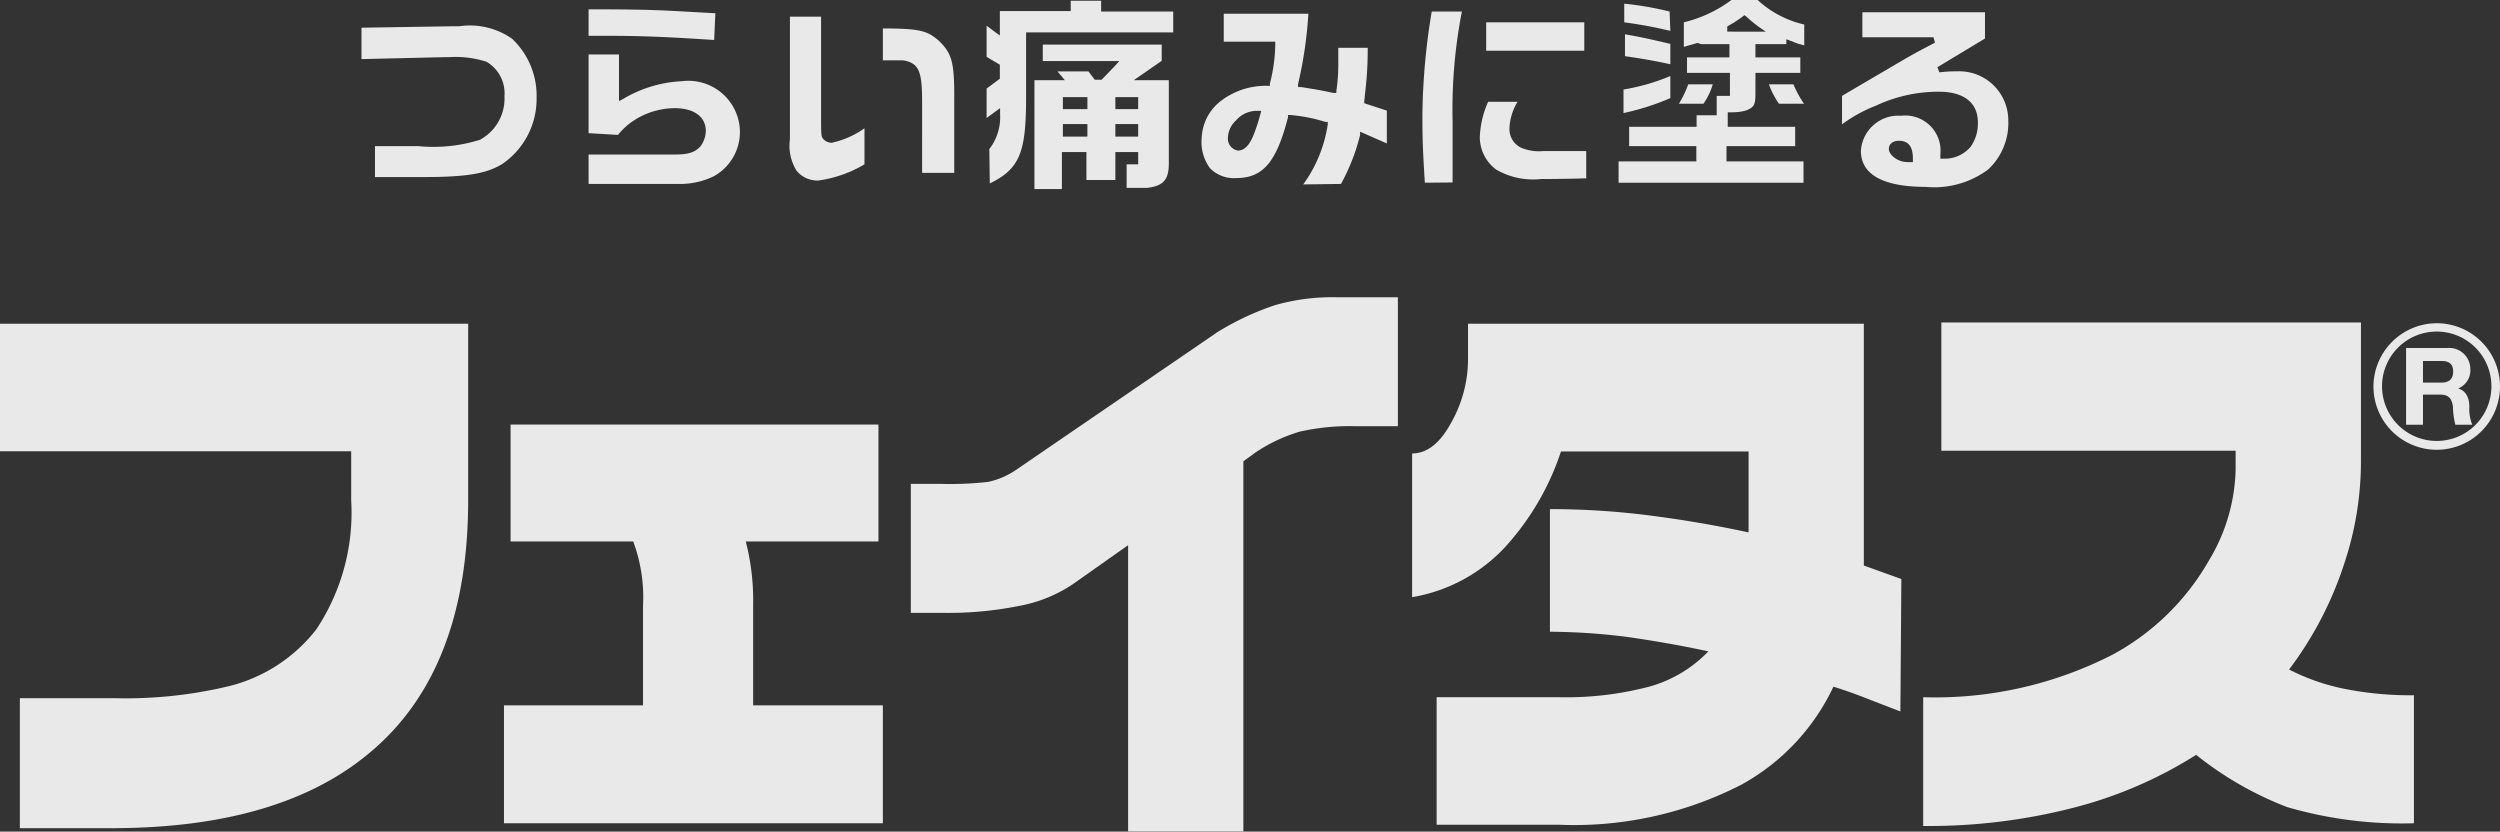 <svg xmlns="http://www.w3.org/2000/svg" viewBox="0 0 101.94 33.91"><rect x="0" y="0" width="101.94" height="33.91" fill="#333333" stroke="none"/><defs><style>.cls-1{opacity:0.89;}.cls-2{fill:#fff;}</style></defs><g id="レイヤー_2" data-name="レイヤー 2"><g id="レイヤー_1-2" data-name="レイヤー 1"><g class="cls-1"><path class="cls-2" d="M19.09,20.49c0,4.61-1.33,8.05-4,10.28q-3.66,3.09-10.55,3.09H.81v-5.3H4.69a18.06,18.06,0,0,0,4.64-.49,6.48,6.48,0,0,0,3.57-2.32,8.6,8.6,0,0,0,1.42-5.26v-2H0V13.29H19.09Z" transform="translate(0 -0.09)"/><path class="cls-2" d="M36,33.66H20.55V28.85h5.67V24.78a6.5,6.5,0,0,0-.4-2.61h-5V17.4h15v4.77H30.41a9.65,9.65,0,0,1,.3,2.61v4.07H36Z" transform="translate(0 -0.09)"/><path class="cls-2" d="M57,17.47H55.29a9.24,9.24,0,0,0-2.29.22,6.57,6.57,0,0,0-1.82.86l-.48.35V34H46V22.32L43.76,23.9a5.77,5.77,0,0,1-2.17.89,14.69,14.69,0,0,1-3.15.29h-1.3V19.82h1.2a13.87,13.87,0,0,0,1.95-.08,3.2,3.2,0,0,0,1.11-.47l8.23-5.63A11.17,11.17,0,0,1,52,12.53a8.51,8.51,0,0,1,2.47-.32H57Z" transform="translate(0 -0.09)"/><path class="cls-2" d="M77.49,29.1l-1.17-.45c-.62-.25-1.14-.43-1.56-.56a8.87,8.87,0,0,1-3.76,4,14.94,14.94,0,0,1-7.42,1.63h-5V28.52h5a13.29,13.29,0,0,0,3.7-.44,5.29,5.29,0,0,0,2.38-1.43c-1.16-.25-2.27-.44-3.32-.59a25.74,25.74,0,0,0-3.14-.21v-5a31.94,31.94,0,0,1,4,.25c1.34.17,2.72.4,4.1.7v-3.3H63.65a10.76,10.76,0,0,1-2,3.58,6.69,6.69,0,0,1-4.07,2.36V18.58c.61,0,1.14-.42,1.59-1.25a5.27,5.27,0,0,0,.69-2.56l0-1.48H76v8.2L76,23.15l1.53.55Z" transform="translate(0 -0.09)"/><path class="cls-2" d="M98.43,33.66A16.78,16.78,0,0,1,93.26,33a13.94,13.94,0,0,1-3.71-2.13A17.41,17.41,0,0,1,84.65,33a23.67,23.67,0,0,1-6.23.77V28.52a15.88,15.88,0,0,0,7.75-1.75,10,10,0,0,0,3.91-3.84,7.48,7.48,0,0,0,1.08-3.7v-.76h-12V13.24H96.27v5.64a13.17,13.17,0,0,1-.68,4.19,14.7,14.7,0,0,1-2.25,4.32,8.61,8.61,0,0,0,2.32.8,13.77,13.77,0,0,0,2.77.25Z" transform="translate(0 -0.09)"/><path class="cls-2" d="M98.8,14.81h.76c.31,0,.47.13.47.43s-.16.45-.47.45H98.8v-.88m-.69,2.6h.69V16.18h.69c.35,0,.48.15.53.48a3.32,3.32,0,0,0,.1.75h.69a1.7,1.7,0,0,1-.12-.74c0-.32-.12-.65-.46-.74h0a.79.79,0,0,0,.5-.79.86.86,0,0,0-.93-.86H98.11Z" transform="translate(0 -0.09)"/><path class="cls-2" d="M96.78,15.84a2.58,2.58,0,1,0,2.58-2.57,2.59,2.59,0,0,0-2.58,2.57m.35,0a2.23,2.23,0,1,1,2.23,2.23,2.23,2.23,0,0,1-2.23-2.23" transform="translate(0 -0.09)"/><path class="cls-2" d="M15.29,7.31V6.05h1.78a6.34,6.34,0,0,0,2.5-.26,1.91,1.91,0,0,0,1-1.78,1.49,1.49,0,0,0-.73-1.4,4.06,4.06,0,0,0-1.51-.19h-.18l-3.41.08V1.22l3.76-.06h.23a3,3,0,0,1,2.15.51,3.19,3.19,0,0,1,1,2.41,3.21,3.21,0,0,1-1.39,2.69c-.66.41-1.48.54-3.26.54Z" transform="translate(0 -0.09)"/><path class="cls-2" d="M24,7.59V6.39h1.78c1.5,0,1.5,0,1.78,0,.57,0,.8-.12,1-.33a1.09,1.09,0,0,0,.22-.63c0-.58-.48-.93-1.28-.93A3.1,3.1,0,0,0,25.85,5a2.78,2.78,0,0,0-.65.59L24,5.52V2.31h1.24v1.9l.16-.08a5.15,5.15,0,0,1,2.42-.73,2.1,2.1,0,0,1,2.35,2,2.06,2.06,0,0,1-1.07,1.88,3.14,3.14,0,0,1-1.44.31H24Zm5.12-5.87c-2-.13-3-.17-4.36-.17H24V.47c2.84,0,3.08.05,5.17.16Z" transform="translate(0 -0.09)"/><path class="cls-2" d="M33.37,7.45a1.09,1.09,0,0,1-.89-.4,1.93,1.93,0,0,1-.27-1.28v-5h1.27V4.59c0,1.06,0,1.06.1,1.18a.46.46,0,0,0,.34.14,3.61,3.61,0,0,0,1.33-.59V6.79A5,5,0,0,1,33.37,7.45Zm4.23-.31V4.22c0-.93-.08-1.28-.32-1.49a.9.9,0,0,0-.57-.18H36V1.25c1.56,0,1.82.11,2.27.49.56.54.65.89.64,2.49V7.14Z" transform="translate(0 -0.09)"/><path class="cls-2" d="M42.18,7.8V3.36h1.24L43.12,3h1.26l.26.34.28,0,.55-.57.17-.19H42.52V1.91h4.85v.66l-1.14.79h1.43V6.75c0,.67-.22.92-.88,1h-.84V6.79h.47v-.5h-.93V7.43H44.3V6.29h-1V7.8Zm3.3-2.14h.93V5.15h-.93Zm-2.14,0h1V5.15h-1Zm2.14-1.12h.93V4.05h-.93Zm-2.14,0h1V4.05h-1Zm-3,1.63a2.14,2.14,0,0,0,.44-1.43l0-.24-.55.4V3.7l.54-.4V2.73l-.54-.32V1.14l.54.4v-1h2.89V.12H44.9V.56h2.94v.85h-6V4.05c0,2.25-.25,2.92-1.48,3.52Z" transform="translate(0 -0.09)"/><path class="cls-2" d="M53.14,7.61a5.57,5.57,0,0,0,1-2.44l0-.11-.1,0a6.61,6.61,0,0,0-1.42-.28h-.1l0,.09c-.46,1.79-1,2.48-2.1,2.48a1.36,1.36,0,0,1-1.08-.4A1.79,1.79,0,0,1,49,5.72a2,2,0,0,1,.69-1.44,3,3,0,0,1,2-.69h.09l0-.09a6.67,6.67,0,0,0,.22-1.59V1.79h-2.1V.65h3.45a16.89,16.89,0,0,1-.42,2.87l0,.12.12,0c.62.1.71.11,1.32.24l.12,0V3.81a7.37,7.37,0,0,0,.08-1.16c0-.1,0-.61,0-.61h1.2c0,1-.06,1.38-.14,2.17V4.3l.92.3V5.94l-1.09-.48,0,.13a8.19,8.19,0,0,1-.78,2Zm-1.87-3A1.12,1.12,0,0,0,50.4,5a1,1,0,0,0-.33.7.49.49,0,0,0,.41.53c.27,0,.49-.24.66-.7.08-.21.17-.48.21-.63l.08-.29Z" transform="translate(0 -0.09)"/><path class="cls-2" d="M58.1,7.54C58,6,58,5.51,58,4.73A27.21,27.21,0,0,1,58.38.56h1.23A20.86,20.86,0,0,0,59.23,5c0,.21,0,.21,0,1.78l0,.75Zm4.74-.15A3,3,0,0,1,61,7a1.66,1.66,0,0,1-.66-1.31,3.88,3.88,0,0,1,.34-1.45h1.2a2.25,2.25,0,0,0-.33,1.07.84.84,0,0,0,.49.81,1.9,1.9,0,0,0,.89.13c.74,0,1.21,0,1.75,0V7.36C64.19,7.38,63.23,7.39,62.84,7.39ZM60.6,2.16V1h4V2.16Z" transform="translate(0 -0.09)"/><path class="cls-2" d="M66,7.54V6.67h3.17V6.05H66.43V5.26h2.75V4.79H70V4h.54V3.06H68.79V2.43h1.73V1.89H69.37v0l-.15-.05L68.66,2V1A5.34,5.34,0,0,0,70.6.09l1.07,0a4.16,4.16,0,0,0,1.9,1v.85l-.26-.07L73,1.75l-.16-.06v.2H71.58v.54h1.83v.63H71.58V3.8c0,.35,0,.55-.15.67s-.39.2-.86.2h-.12l0,.12v.47h2.75v.79H70.4v.62h3.14v.87ZM71,.81,70.72,1l-.29.17,0,.21H72l-.29-.2A6.17,6.17,0,0,1,71.2.76L71.13.71Zm-4.8,2.93a8.44,8.44,0,0,0,1.91-.55v.9a10.14,10.14,0,0,1-1.91.61Zm6.34.58a3.33,3.33,0,0,1-.41-.79h1a4.31,4.31,0,0,0,.43.79Zm-4.08,0a4.42,4.42,0,0,0,.38-.79h1a2.76,2.76,0,0,1-.38.79Zm-.35-1.61c-.7-.15-1.1-.22-1.85-.33V1.49c.7.12,1,.19,1.85.39Zm0-1.36A18.37,18.37,0,0,0,66.23,1V.24a13.13,13.13,0,0,1,1.85.32Z" transform="translate(0 -0.09)"/><path class="cls-2" d="M78.52,7.71c-1.21,0-2.64-.25-2.64-1.47a1.53,1.53,0,0,1,1.64-1.43,1.44,1.44,0,0,1,1.6,1.26,2.37,2.37,0,0,1,0,.35l0,.14h.15a1.38,1.38,0,0,0,1.08-.48,1.63,1.63,0,0,0,.3-1c0-.8-.57-1.25-1.59-1.25a6,6,0,0,0-2.57.57,5.89,5.89,0,0,0-1.38.76V4l.22-.13.56-.33L77,2.89c.9-.53,1-.59,1.9-1.06l-.06-.22-2.9,0V.59h5V1.66L79,2.83l.08.21A5.12,5.12,0,0,1,79.78,3a2,2,0,0,1,2.11,2A2.59,2.59,0,0,1,81.07,7,3.68,3.68,0,0,1,78.52,7.71ZM77.43,5.83c-.25,0-.41.13-.41.34s.33.53.77.53H78l0-.13C78,6.2,77.91,5.83,77.43,5.83Z" transform="translate(0 -0.09)"/></g></g></g></svg>